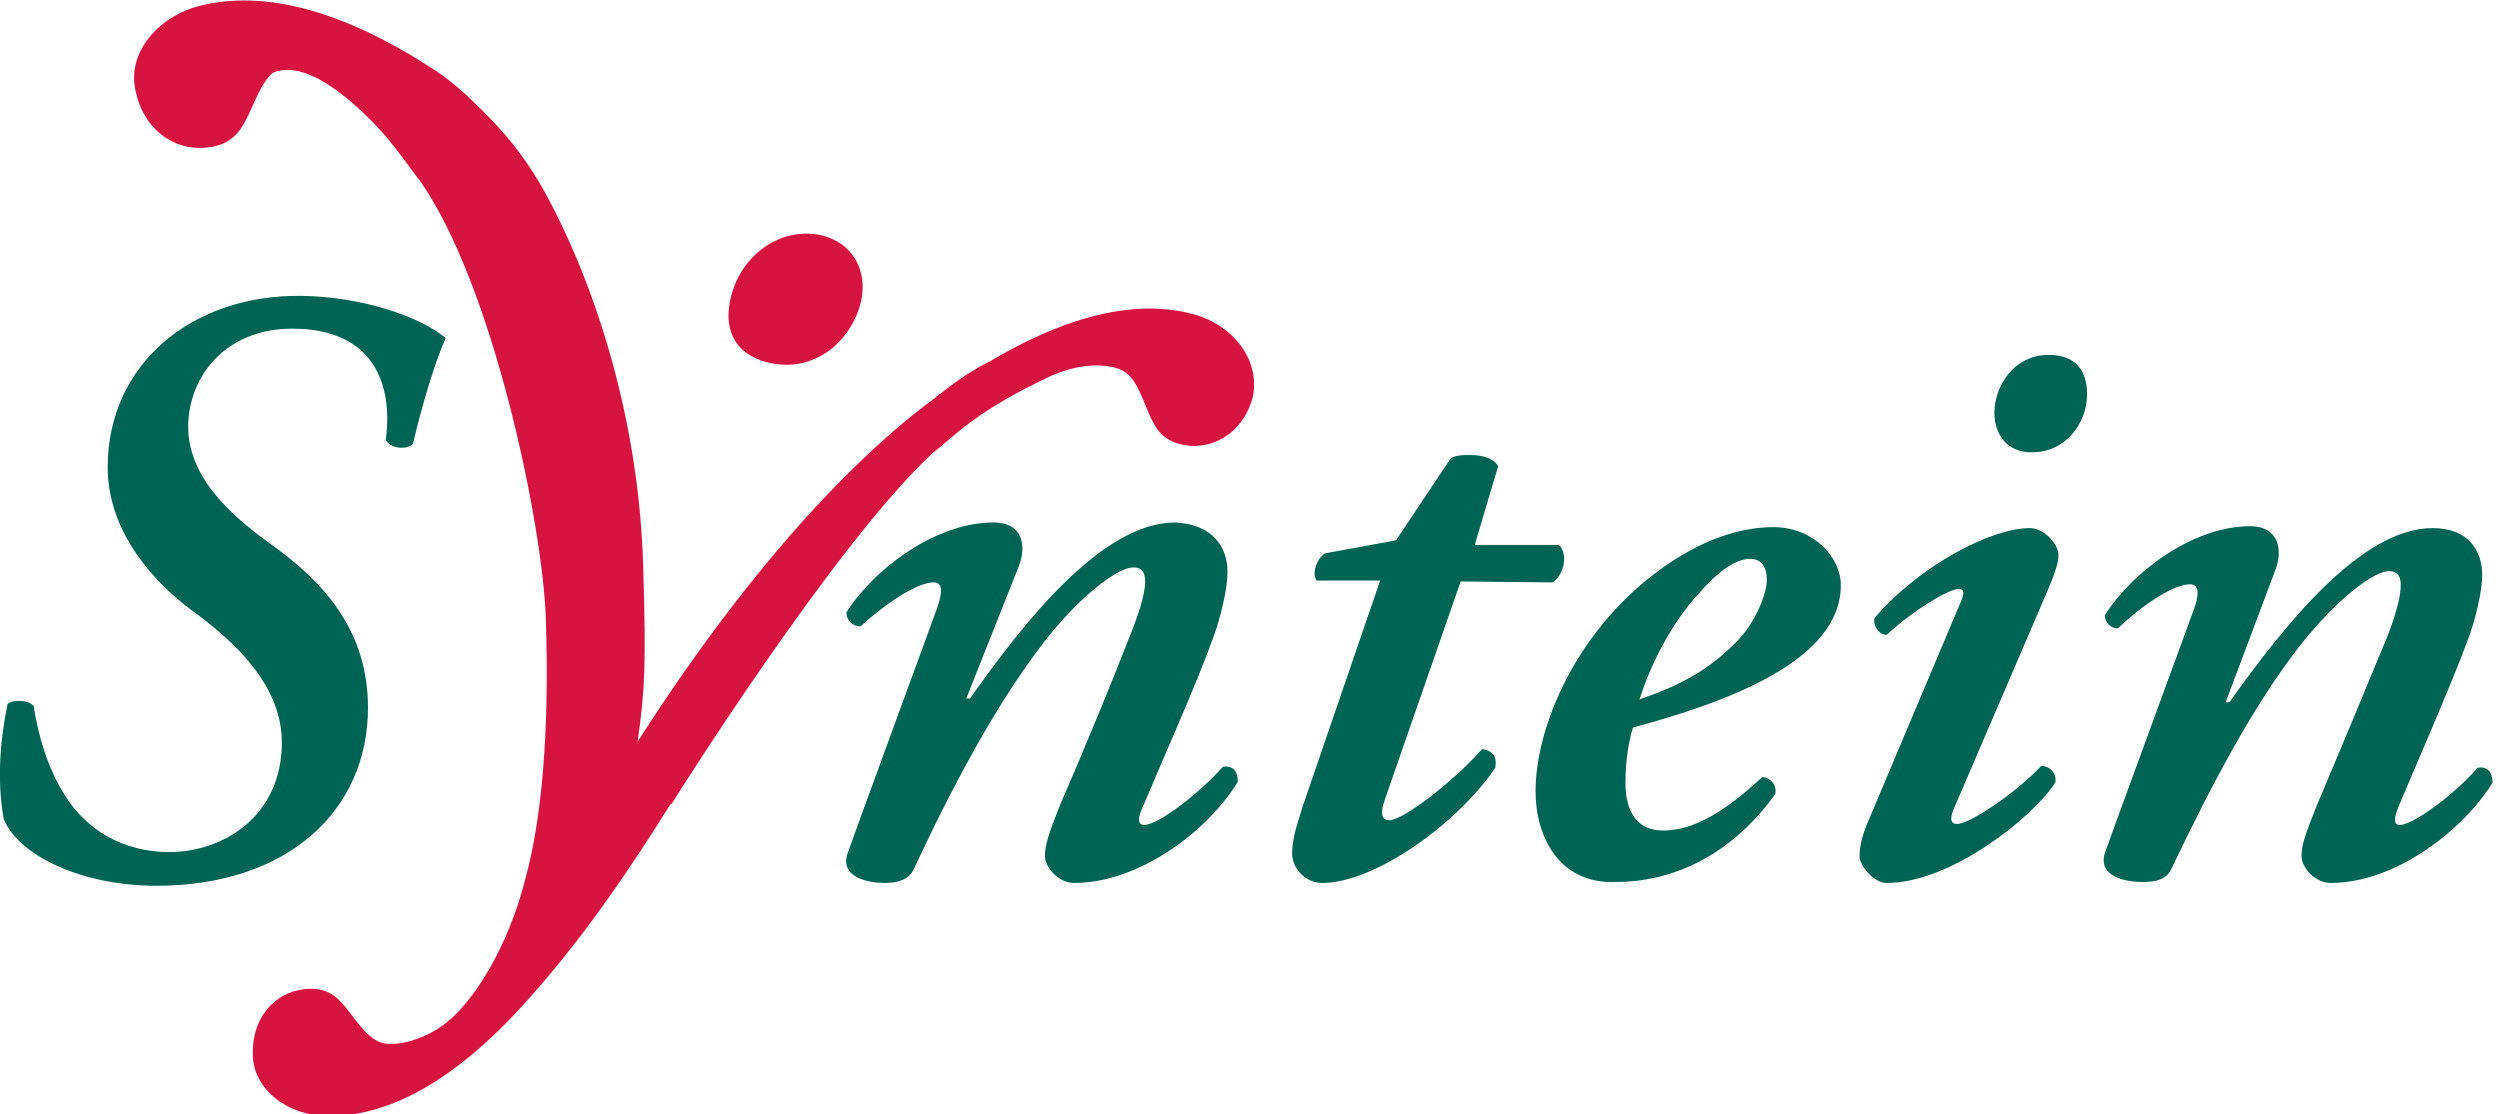 <?xml version="1.0" encoding="utf-8"?>
<!-- Generator: Adobe Illustrator 27.8.0, SVG Export Plug-In . SVG Version: 6.00 Build 0)  -->
<svg version="1.1" id="Laag_1" xmlns="http://www.w3.org/2000/svg" xmlns:xlink="http://www.w3.org/1999/xlink" x="0px" y="0px"
	 viewBox="0 0 267 119" style="enable-background:new 0 0 267 119;" xml:space="preserve">
<style type="text/css">
	.st0{fill:#006455;}
	.st1{fill:#D71440;}
</style>
<g>
	<path class="st0" d="M0.4,87.5c-0.8-4.5-0.3-8.8,0.4-12.3c0.5-0.5,2.2-0.5,2.8,0.2c0.5,3.3,1.5,6.6,3.3,9.5
		c2.3,3.7,6.2,6.1,11.2,6.1c5.7,0,12-3.8,12-11.7c0-5.8-4.5-10.4-9.6-14.1c-3.8-2.8-9-8.2-9-15.3c0-11,9-18.5,20.8-18.3
		c6.2,0.1,12.4,2.1,15.3,4.5c-1.2,2.7-2.5,7.1-3.5,11.3c-0.7,0.7-2.4,0.5-2.9-0.4c0.8-6-1.3-11.9-10-11.9c-7.1,0-11.1,5.1-11.1,10.5
		c0,6,5.8,10.3,8.8,12.5c5.9,4.2,10.4,9.4,10.4,17.5c0,10.9-8.5,19-22.6,19C8.9,94.6,2.1,91.5,0.4,87.5"/>
</g>
<path class="st0" d="M131.1,61.1c0,1.7-0.7,4.8-1.6,7.2c-1.6,4.5-6,14.4-7.5,18c-0.5,1.1-0.5,1.8,0.2,1.8c1.5,0,5.8-3.3,8.4-6.2
	c1.1-0.2,1.6,0.5,1.6,1.6c-3.1,5.1-10.4,10.8-17.5,10.8c-1.6,0-3.1-1.6-3.1-2.9c0-1.1,0.4-2.4,1.6-5.4c2.4-5.5,5.5-13,7.6-18.4
	c0.7-1.8,1.5-4,1.5-5.5c0-0.8-0.2-1.5-1.3-1.5c-1.5,0-5.5,2.8-9.6,8.1c-4.9,6.4-9.4,14.7-13.8,24.1c-0.5,1.1-1.6,1.5-3.1,1.5
	c-1.6,0-4.8-0.5-4-3.1c0.4-1.2,8.7-23.8,9.6-26.3c0.5-1.5,0.7-2.7-0.4-2.7c-1.8,0-5.3,2.4-7.8,4.7c-0.9,0-1.5-0.7-1.5-1.5
	c2.9-4.6,9.5-9.6,15.7-9.6c3.3,0,3.5,2.7,2.7,4.7l-5.6,14.1h0.4c5.7-8.1,14.1-18.8,21.9-18.8C129.6,56,131.1,58.5,131.1,61.1"/>
<path class="st0" d="M156,62.1l-8.1,23.3c-0.5,1.4-0.4,2.2,0.5,2.2c1.4,0,6.7-4,9.9-7.6c1.1,0.2,1.6,0.7,1.4,2
	c-4,5.9-12.8,12.3-18.5,12.3c-1.8,0-3.2-1.6-3.2-3.1c0-1.3,0.3-2.5,1.1-5l8.3-24.2h-6.8c-0.5-0.8,0-2.3,0.9-2.9l7.6-1.4l5.8-8.7
	c0.5-0.4,1.3-0.4,2.2-0.4c1.3,0,2.5,0.4,2.9,1.2l-2.5,8.4h9c1.1,1.1,0.4,3.4-0.7,4L156,62.1"/>
<path class="st0" d="M164,84.5c0-6.8,4.2-16.8,12.8-23.3c4.9-3.7,9.2-4.9,12.6-4.9c4.3,0,7.2,3.2,7.2,6.2c0,8.1-12.2,12.5-22.2,15.2
	c-0.4,1.3-0.8,3.3-0.8,5.9c0,3.3,1.4,5.1,4,5.1c3.2,0,6.5-1.9,10.6-5.7c0.9,0,1.6,0.9,1.4,1.8c-4.9,6.8-11.2,9.4-17.1,9.4
	C166.6,94.4,164,89.5,164,84.5 M181.6,63.2c-3.3,3.5-5.5,8.3-6.5,11.5c4.6-1.6,7.4-3.2,10.3-6.1c2.2-2.2,3.3-5.3,3.3-6.7
	c0-1.2-0.5-2.2-1.7-2.2C185.7,59.6,183.8,60.7,181.6,63.2z"/>
<path class="st0" d="M208.7,86.3c-0.4,0.9-0.5,1.7,0.3,1.7c1.4,0,6.4-3.4,9-6.2c1,0,1.7,0.9,1.5,1.8c-2.5,3.8-11.2,10.7-18,10.7
	c-1.5,0-2.9-2-2.9-2.8c0-1,0.2-2,0.8-3.5l10-23.7c0.4-0.9,0.4-1.4-0.2-1.4c-1.1,0-4.9,2.3-7.7,4.9c-0.9,0-1.5-1.1-1.3-1.8
	c4.9-5.7,12.5-9.6,16.6-9.6c1.3,0,2.7,1.3,3,2.5c0.2,0.7-0.2,2-1,3.9L208.7,86.3 M213,44.1c0-2.9,2.1-6.2,5.8-6.2
	c2.6,0,4.1,1.4,4.1,4.2c0,3.2-2.4,6.2-5.8,6.2C214.4,48.4,213,46.4,213,44.1z"/>
<path class="st0" d="M265.1,61.4c0,1.7-0.7,4.8-1.6,7.1c-1.6,4.4-5.9,14.2-7.4,17.8c-0.4,1.1-0.5,1.8,0.2,1.8c1.4,0,5.8-3.2,8.3-6.1
	c1.1-0.2,1.6,0.5,1.6,1.6c-3.1,5-10.3,10.7-17.3,10.7c-1.6,0-3.1-1.6-3.1-2.9c0-1.1,0.4-2.3,1.6-5.3c2.3-5.4,5.4-12.9,7.6-18.2
	c0.7-1.8,1.4-4,1.4-5.4c0-0.8-0.2-1.5-1.3-1.5c-1.5,0-5.4,2.8-9.5,8c-4.9,6.3-9.3,14.6-13.7,23.8c-0.5,1.1-1.6,1.4-3.1,1.4
	c-1.6,0-4.8-0.5-4-3.1c0.4-1.2,8.6-23.5,9.5-26c0.5-1.4,0.7-2.7-0.4-2.7c-1.8,0-5.2,2.3-7.7,4.7c-0.9,0-1.4-0.7-1.4-1.4
	c2.9-4.6,9.4-9.5,15.5-9.5c3.2,0,3.5,2.7,2.7,4.7L237.7,75h0.4c5.7-8,14-18.6,21.7-18.6C263.7,56.4,265.1,58.9,265.1,61.4"/>
<path class="st1" d="M82.4,38.8c5.1,1,8.8-2.9,9.6-6.8c0.6-3-0.8-6.1-4.4-6.9C83,24.2,78.9,27.6,78,32
	C77.2,35.7,78.9,38.1,82.4,38.8 M127.6,33.6c-4.6-1.3-11.6-1.1-21.9,5c-1.8,0.9-3.6,2.1-5.2,3.4c-0.2,0.1-0.4,0.3-0.6,0.4
	c0,0,0,0,0.1,0C94.3,46.5,82.3,57,68.1,79.2c0.8-5.7,0.9-8.2,0.6-18.5c-0.4-15.6-5-29.9-10.2-39.6c-2.5-4.7-5.2-7.6-7.7-10
	c-1.2-1.2-2.6-2.4-3.9-3.3c-12-8-20.2-8.5-25.5-7.2c-4.7,1.2-7.9,5.2-6.9,9.2c1,4.6,4.9,6.7,8.5,5.8c2.1-0.5,2.9-1.9,3.8-3.9
	c0.8-1.8,1.4-3.1,2.3-3.9c4.7-2.2,12.3,7,12.3,7l0,0c1.3,1.6,2.4,3.1,3.2,4.2c0,0,0,0.1,0.1,0.1c7.9,11,13.3,37,13.6,47.1
	c0.4,12.3-0.5,21.3-2.1,27.3c-1.6,6.5-4.6,11.9-7.6,14.9c-2.2,2.2-5.1,3.1-6.9,3.1c-1.7,0-2.7-1.2-4.3-3.3c-1.2-1.6-2.2-2.6-4.2-2.6
	c-3.4,0-6.3,2.7-6.2,7c0,3.7,3.7,6.6,8.1,6.6c5,0,12-2.2,20.8-11.9c6.1-6.7,11.2-14.2,15.7-21.4h0.1c0,0,17.4-27.8,27.9-37.5
	c2.2-1.7,4.3-4.2,11.5-7.7c0.2-0.1,0.5-0.2,0.6-0.3c3.1-1.5,5.7-1.6,7.5-1.1c1.7,0.5,2.3,1.9,3.3,4.4c0.8,1.9,1.4,3.1,3.4,3.7
	c3.2,0.9,6.8-0.9,7.9-5C134.6,38.5,131.8,34.8,127.6,33.6z"/>
</svg>
